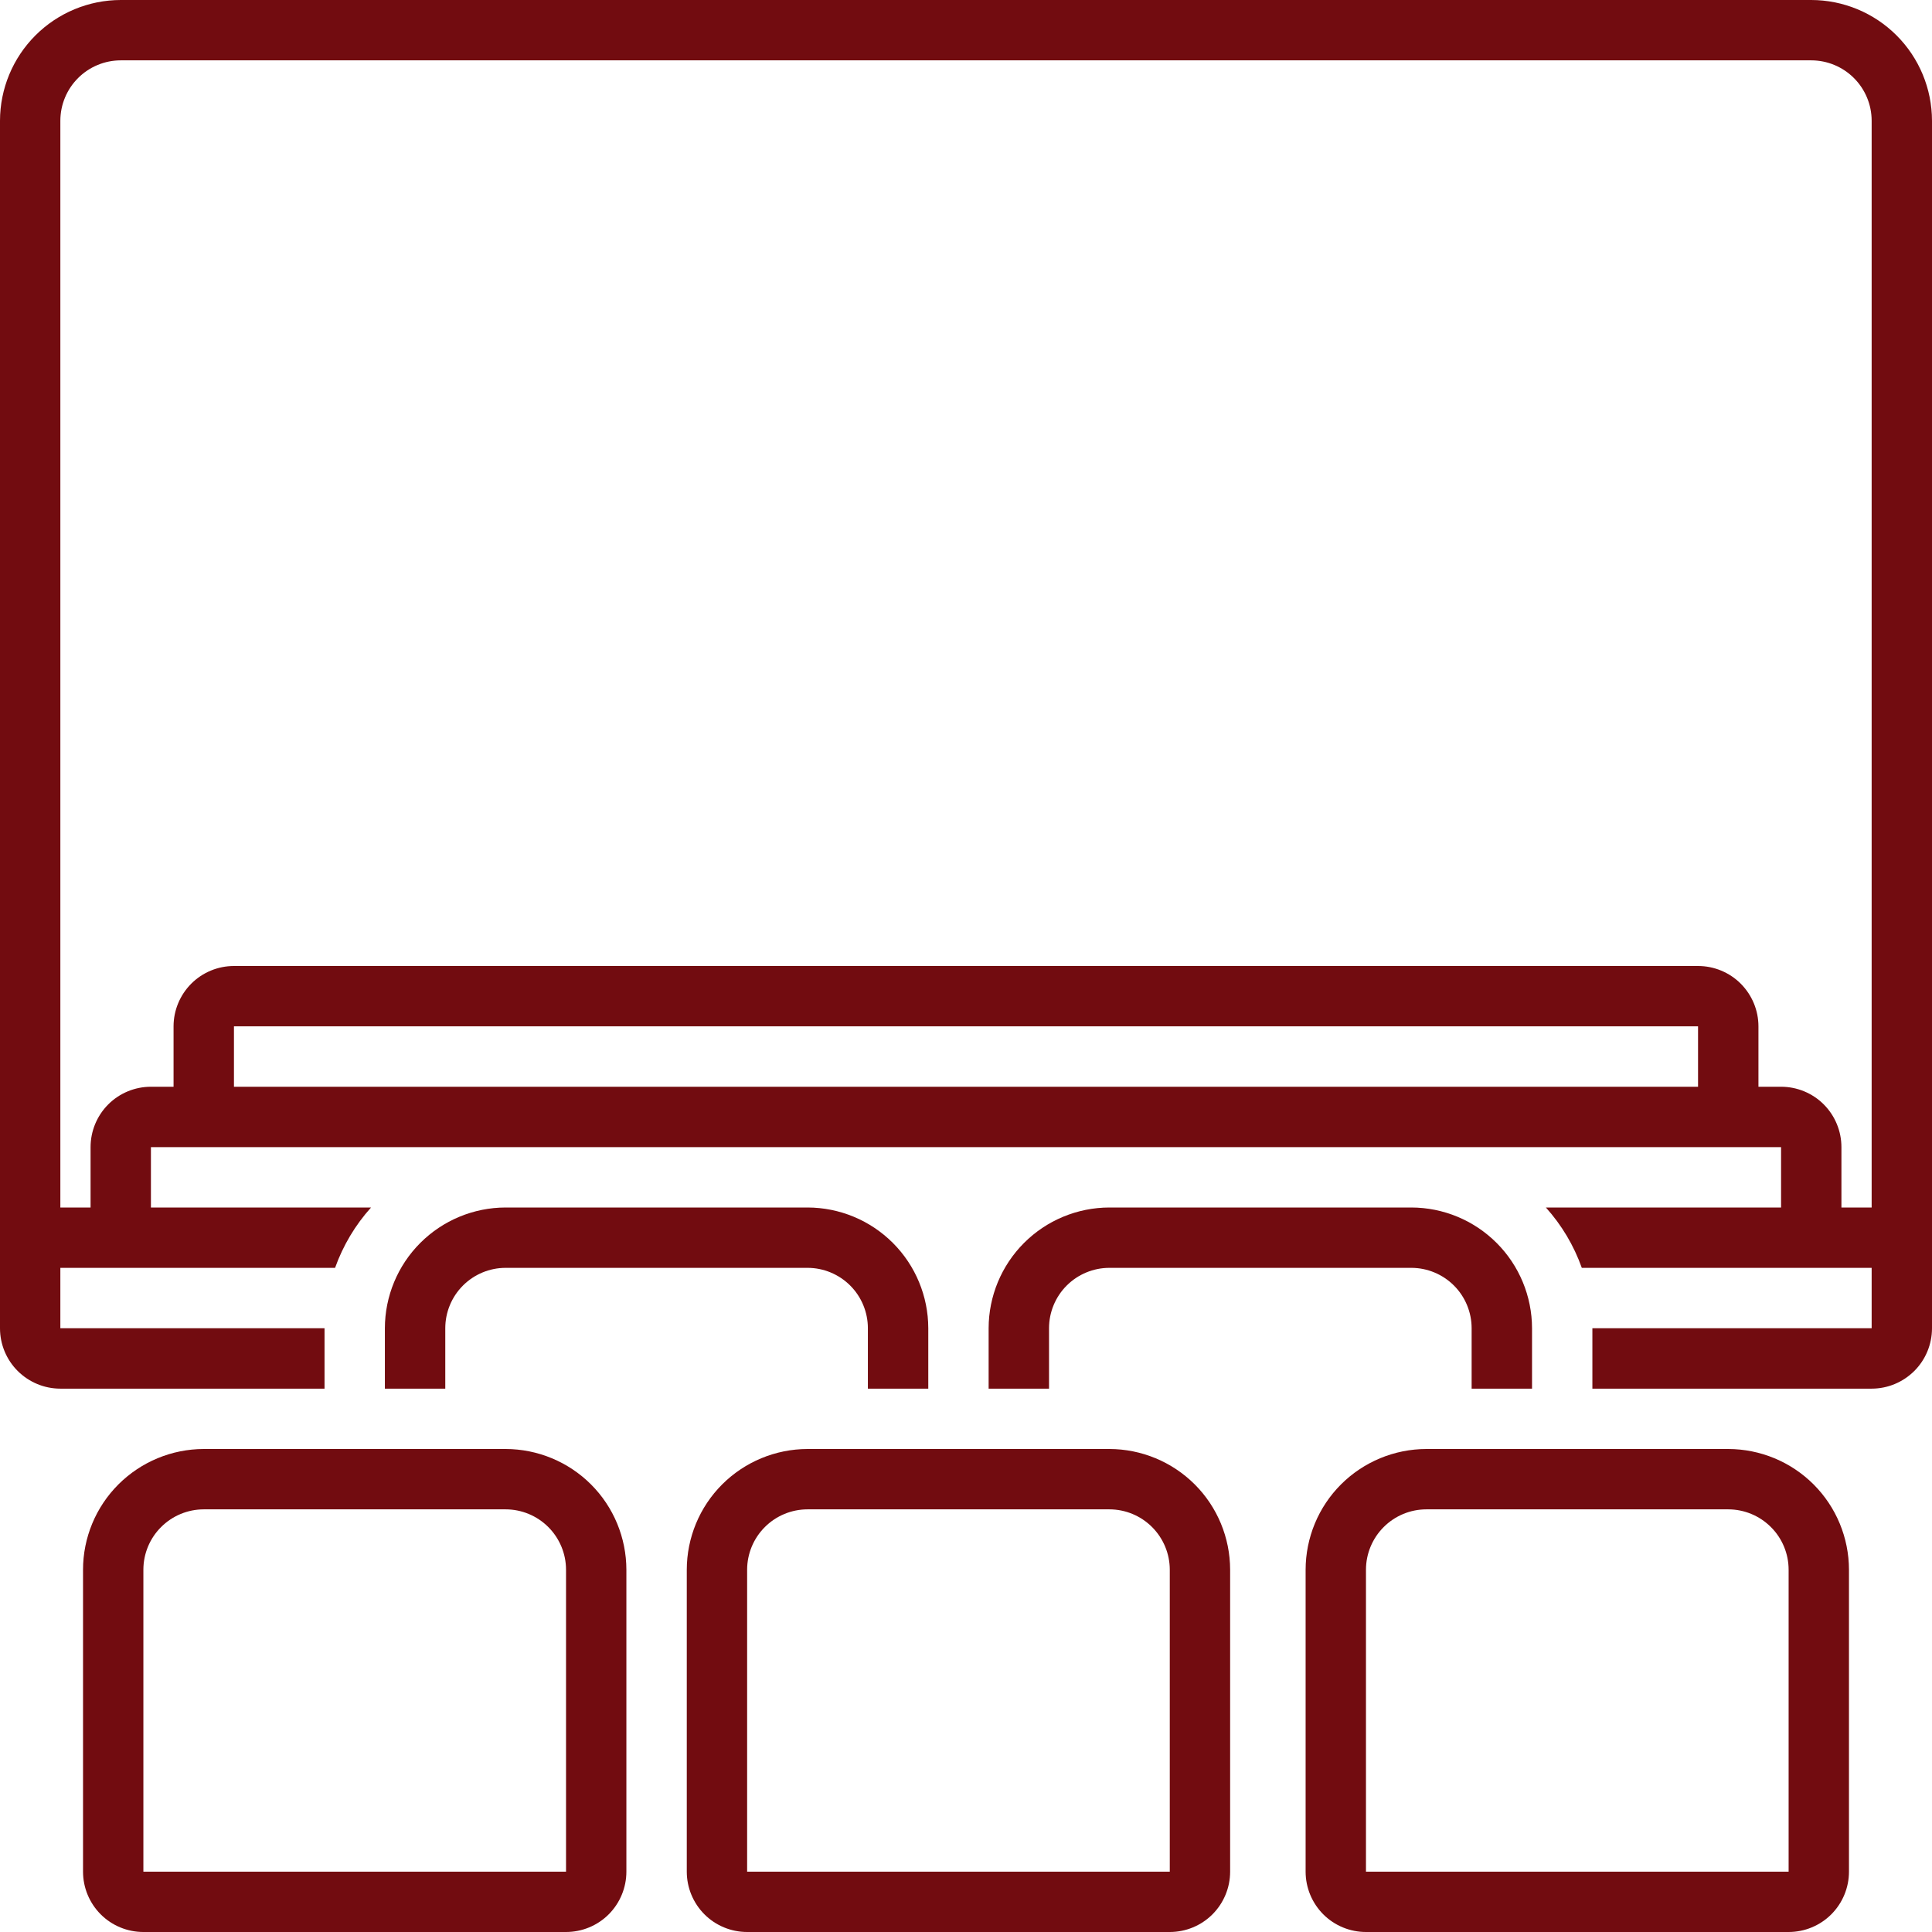 <svg preserveAspectRatio="none" width="100%" height="100%" overflow="visible" style="display: block;" viewBox="0 0 42 42" fill="none" xmlns="http://www.w3.org/2000/svg">
<g id="Layer_1" clip-path="url(#clip0_0_43)">
<path id="Vector" d="M39.375 0H2.625C1.929 0.001 1.262 0.278 0.77 0.77C0.278 1.262 0.001 1.929 0 2.625L0 28.875C0 29.223 0.138 29.557 0.384 29.803C0.631 30.049 0.964 30.188 1.312 30.188H7.055V28.875H1.312V27.562H7.284C7.457 27.078 7.722 26.632 8.066 26.25H3.281V24.938H38.719V26.25H33.606C33.95 26.632 34.215 27.078 34.387 27.562H40.688V28.875H34.617V30.188H40.688C41.036 30.188 41.369 30.049 41.616 29.803C41.862 29.557 42 29.223 42 28.875V2.625C41.999 1.929 41.722 1.262 41.23 0.77C40.738 0.278 40.071 0.001 39.375 0ZM36.914 23.625H5.086V22.312H36.914V23.625ZM40.688 26.25H40.031V24.938C40.031 24.589 39.893 24.256 39.647 24.009C39.401 23.763 39.067 23.625 38.719 23.625H38.227V22.312C38.227 21.964 38.088 21.631 37.842 21.384C37.596 21.138 37.262 21 36.914 21H5.086C4.738 21 4.404 21.138 4.158 21.384C3.912 21.631 3.773 21.964 3.773 22.312V23.625H3.281C2.933 23.625 2.599 23.763 2.353 24.009C2.107 24.256 1.969 24.589 1.969 24.938V26.25H1.312V2.625C1.312 2.277 1.451 1.943 1.697 1.697C1.943 1.451 2.277 1.312 2.625 1.312H39.375C39.723 1.312 40.057 1.451 40.303 1.697C40.549 1.943 40.688 2.277 40.688 2.625V26.25Z" fill="#720C10"/>
<path id="Vector_2" d="M10.992 31.5H4.43C3.734 31.501 3.067 31.778 2.574 32.27C2.082 32.762 1.805 33.429 1.805 34.125V40.688C1.805 41.036 1.943 41.369 2.189 41.616C2.435 41.862 2.769 42 3.117 42H12.305C12.653 42 12.987 41.862 13.233 41.616C13.479 41.369 13.617 41.036 13.617 40.688V34.125C13.616 33.429 13.34 32.762 12.848 32.27C12.355 31.778 11.688 31.501 10.992 31.5ZM12.305 40.688H3.117V34.125C3.117 33.777 3.255 33.443 3.502 33.197C3.748 32.951 4.082 32.812 4.43 32.812H10.992C11.34 32.812 11.674 32.951 11.92 33.197C12.166 33.443 12.305 33.777 12.305 34.125V40.688Z" fill="#720C10"/>
<path id="Vector_3" d="M24.117 31.5H17.555C16.859 31.501 16.192 31.778 15.699 32.27C15.207 32.762 14.931 33.429 14.93 34.125V40.688C14.93 41.036 15.068 41.369 15.314 41.616C15.56 41.862 15.894 42 16.242 42H25.43C25.778 42 26.112 41.862 26.358 41.616C26.604 41.369 26.742 41.036 26.742 40.688V34.125C26.741 33.429 26.465 32.762 25.973 32.27C25.48 31.778 24.813 31.501 24.117 31.5ZM25.43 40.688H16.242V34.125C16.242 33.777 16.381 33.443 16.627 33.197C16.873 32.951 17.207 32.812 17.555 32.812H24.117C24.465 32.812 24.799 32.951 25.045 33.197C25.291 33.443 25.43 33.777 25.43 34.125V40.688Z" fill="#720C10"/>
<path id="Vector_4" d="M37.57 31.5H31.008C30.312 31.501 29.645 31.778 29.152 32.27C28.66 32.762 28.384 33.429 28.383 34.125V40.688C28.383 41.036 28.521 41.369 28.767 41.616C29.013 41.862 29.347 42 29.695 42H38.883C39.231 42 39.565 41.862 39.811 41.616C40.057 41.369 40.195 41.036 40.195 40.688V34.125C40.194 33.429 39.918 32.762 39.426 32.27C38.934 31.778 38.266 31.501 37.57 31.5ZM38.883 40.688H29.695V34.125C29.695 33.777 29.834 33.443 30.08 33.197C30.326 32.951 30.66 32.812 31.008 32.812H37.57C37.918 32.812 38.252 32.951 38.498 33.197C38.745 33.443 38.883 33.777 38.883 34.125V40.688Z" fill="#720C10"/>
<path id="Vector_5" d="M33.305 30.188V28.875C33.304 28.179 33.027 27.512 32.535 27.02C32.043 26.528 31.376 26.251 30.68 26.25H24.117C23.421 26.251 22.754 26.528 22.262 27.02C21.77 27.512 21.493 28.179 21.492 28.875V30.188H22.805V28.875C22.805 28.527 22.943 28.193 23.189 27.947C23.435 27.701 23.769 27.562 24.117 27.562H30.68C31.028 27.562 31.362 27.701 31.608 27.947C31.854 28.193 31.992 28.527 31.992 28.875V30.188H33.305Z" fill="#720C10"/>
<path id="Vector_6" d="M20.18 30.188V28.875C20.179 28.179 19.902 27.512 19.41 27.02C18.918 26.528 18.251 26.251 17.555 26.25H10.992C10.296 26.251 9.629 26.528 9.137 27.02C8.645 27.512 8.368 28.179 8.367 28.875V30.188H9.68V28.875C9.68 28.527 9.818 28.193 10.064 27.947C10.31 27.701 10.644 27.562 10.992 27.562H17.555C17.903 27.562 18.237 27.701 18.483 27.947C18.729 28.193 18.867 28.527 18.867 28.875V30.188H20.18Z" fill="#720C10"/>
</g>
<defs>
<clipPath id="clip0_0_43">
<rect width="42" height="42" fill="white"/>
</clipPath>
</defs>
</svg>
